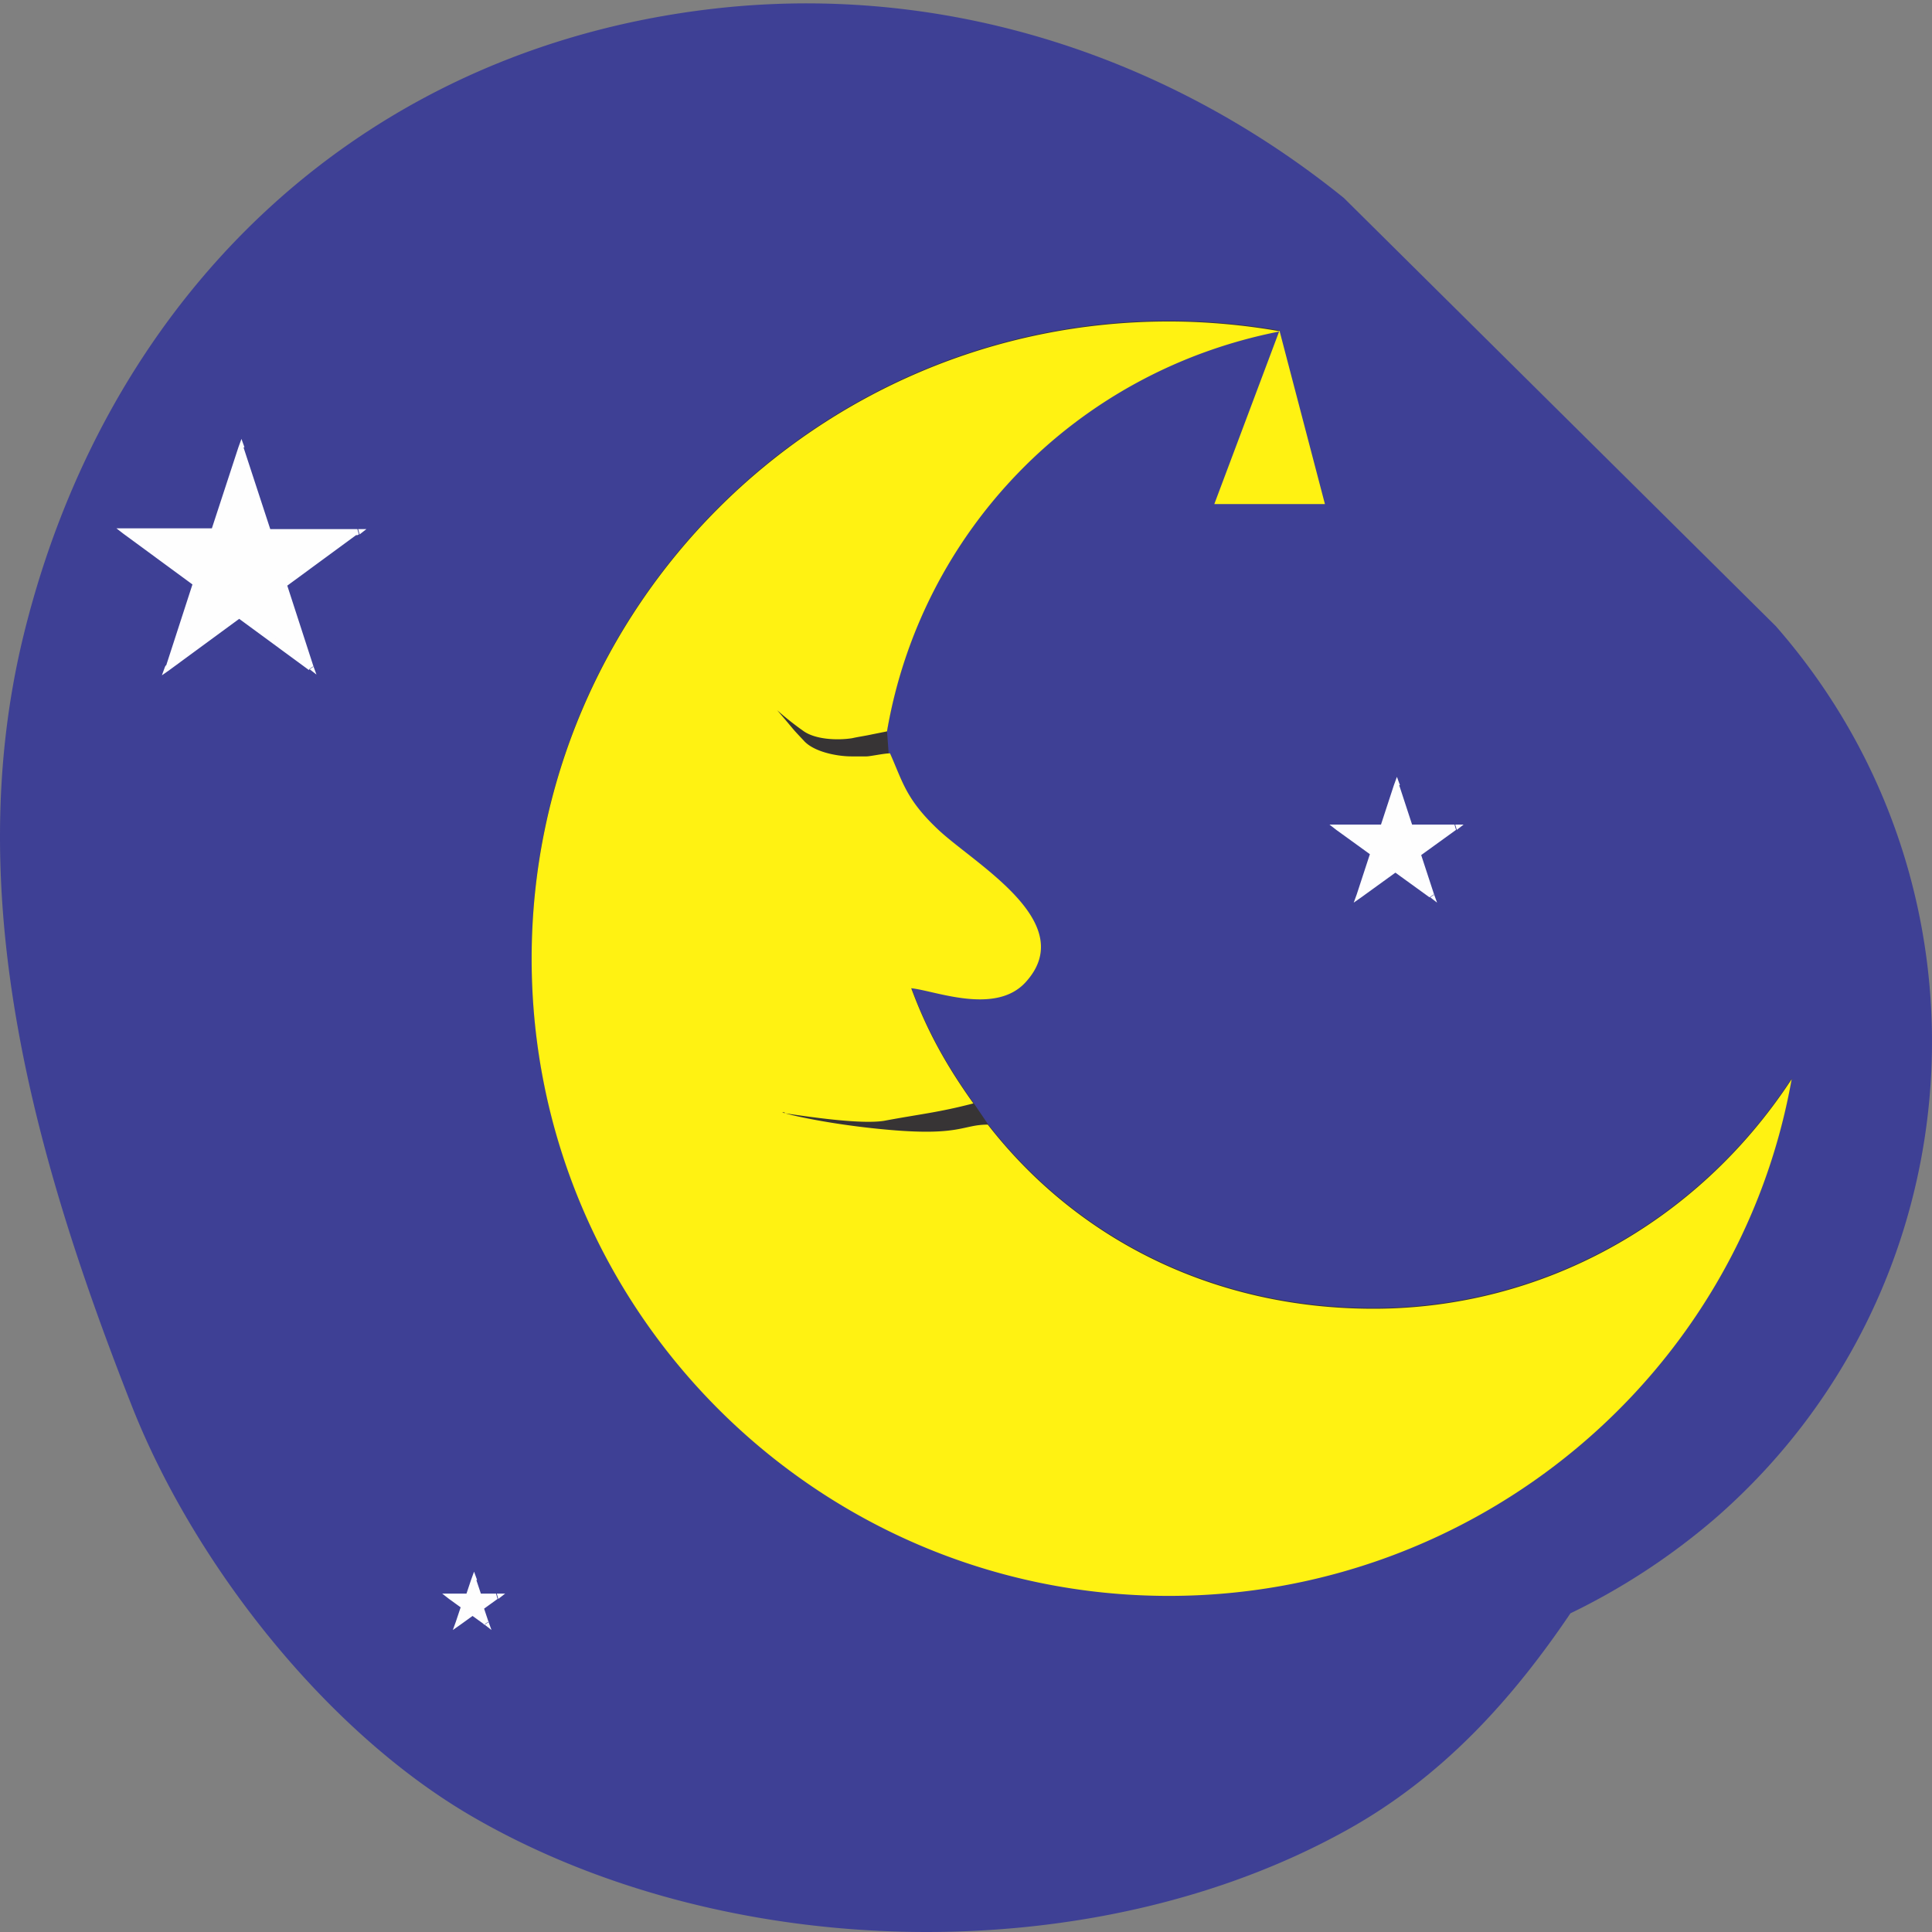 <svg xmlns="http://www.w3.org/2000/svg" width="256" height="256"><rect width="100%" height="100%" fill="#808080" stroke="none"/><g clip-rule="evenodd" fill-rule="evenodd" image-rendering="optimizeQuality" shape-rendering="geometricPrecision" text-rendering="geometricPrecision"><path d="M130.884 131.148l1.104-1.506 2.912-6.525v-3.113l-1.205.201-1.406 2.811-1.405 8.032zm77.205 82.627c-7.73 11.445-16.967 21.686-29.617 28.713-33.934 18.875-82.225 17.67-115.758-1.706-19.477-11.245-36.946-33.533-45.178-54.315C4.886 154.34-5.354 119.101 3.078 84.363 14.323 38.181 48.96 5.552 96.648.933c29.617-2.81 58.431 6.727 81.422 25.3l57.226 56.725c30.42 34.737 26.907 87.646-7.83 118.067a88.497 88.497 0 0 1-19.377 12.75z" class="fil52" fill="#3e4095"/><path d="M172.448 138.076c-13.754-15.763-39.356-59.034-60.94-62.95-64.857-11.846-49.195 98.29-17.67 119.975 11.846 7.831 31.423 11.847 47.186 11.847 27.509 0 43.27-25.601 60.94-43.271 19.678-19.678 23.594-25.601 51.103-33.432" class="fil27" fill="none"/><path d="M130.884 148.919c11.947 15.36 30.119 24.396 51.102 24.396 22.187 0 42.87-11.244 55.419-30.42-7.028 39.456-41.866 68.47-82.526 68.47-46.585 0-84.434-37.85-84.434-84.433 0-46.585 37.85-84.434 84.434-84.434 5.12 0 10.24.502 14.758 1.305-27.308 5.321-47.588 26.706-52.106 53.01.903 12.85 2.008 24.998 3.213 34.034 2.108 5.723 4.718 10.341 8.232 15.26l1.908 2.812z" class="fil3" fill="#373435"/><path class="fil53" fill="#fff212" d="M169.536 43.803l-8.634 22.99h14.658z"/><path class="fil25" fill="#fefefe" d="M16.33 70.308h11.747l3.615-11.044 3.614 11.044h11.746l-9.537 6.927 3.614 11.144-9.437-6.927-9.438 6.927 3.615-11.144z"/><path d="M40.828 88.48l-3.615-11.144.703-.201 3.614 11.144-.602.401-.1-.2zm.702-.201l.402 1.104-.904-.703.603-.401zm-9.638-7.028l9.438 6.927-.402.603-9.437-6.928v-.602h.401zm-.401 0l.2-.2.201.2h-.401zm-9.438 6.927l9.438-6.927.401.602-9.437 6.928-.602-.402.1-.2zm.402.603l-1.004.703.402-1.105.602.402zm3.815-11.345L22.656 88.58l-.703-.2 3.614-11.145.603-.2.1.401zm-.1-.402l.2.201-.1.301-.1-.401zm-9.438-6.927l9.438 6.927-.402.603-9.437-6.928.2-.702.201.1zm-.401.602l-.904-.702h1.205l-.2.702zm11.947.1H16.532v-.802h11.746l.402.502-.402.3zm.402-.3l-.1.3h-.302l.402-.3zm3.614-11.044L28.68 70.509l-.703-.201 3.614-11.044h.703v.2zm-.703-.2l.402-1.105.401 1.104h-.702zm3.614 11.344l-3.614-11.044.703-.2 3.614 11.043-.401.502-.402-.301zm.402.301h-.301l-.1-.301.401.301zm11.746 0H35.607v-.803h11.746l.201.703-.2.1zm0-.803h1.205l-.903.703-.201-.703zm-9.738 6.927l9.437-6.927.402.602-9.437 6.928-.603-.201.1-.402zm-.1.402l-.1-.301.2-.201-.1.402z" class="fil28" fill="#fefefe" fill-rule="nonzero"/><path class="fil25" fill="#fefefe" d="M177.267 109.563h5.823l1.807-5.522 1.807 5.522h5.924l-4.82 3.514 1.808 5.522-4.719-3.414-4.718 3.414 1.807-5.522z"/><path d="M189.315 118.7l-1.807-5.523.702-.2 1.807 5.521-.602.402-.1-.2zm.702-.202l.402 1.105-.904-.703.603-.402zm-4.919-3.614l4.719 3.413-.402.603-4.719-3.414v-.602h.402zm-.402 0l.201-.2.201.2h-.402zm-4.718 3.413l4.718-3.413.402.602-4.719 3.414-.602-.402.1-.2zm.401.603l-1.004.703.402-1.105.602.402zm1.908-5.723l-1.807 5.522-.703-.2 1.807-5.523.602-.2.1.401zm-.1-.401l.2.2-.1.302-.1-.402zm-4.72-3.414l4.72 3.414-.402.602-4.719-3.413.201-.703.2.1zm-.4.603l-.904-.703h1.204l-.2.703zm6.123.1h-5.823v-.803h5.823l.402.502-.402.3zm.402-.301l-.1.3h-.302l.402-.3zm1.807-5.522l-1.807 5.522-.703-.201 1.807-5.522h.703v.2zm-.703-.2l.402-1.105.402 1.104h-.703zm1.808 5.722l-1.808-5.522.703-.2 1.807 5.521-.401.502-.402-.301zm.401.3h-.301l-.1-.3.401.3zm5.823 0h-5.823v-.802h5.823l.201.703-.2.1zm0-.802h1.205l-.904.703-.2-.703zm-4.92 3.514l4.72-3.414.401.603-4.719 3.413-.602-.2.1-.402zm-.1.401l-.1-.3.2-.202-.1.402z" class="fil28" fill="#fefefe" fill-rule="nonzero"/><g><path class="fil25" fill="#fefefe" d="M59.702 211.566h2.209l.703-2.108.703 2.108h2.208l-1.807 1.305.703 2.109-1.807-1.305-1.807 1.305.702-2.109z"/><path d="M64.02 215.08l-.703-2.108.702-.201.703 2.108-.602.402-.1-.2zm.702-.2l.402 1.104-.904-.703.603-.402zm-1.907-1.507l1.807 1.305-.402.603-1.807-1.305v-.603h.402zm-.402 0l.2-.2.202.2h-.402zm-1.807 1.305l1.807-1.305.402.603-1.808 1.305-.602-.402.1-.2zm.401.603l-1.004.703.402-1.105.602.402zm.804-2.31l-.703 2.11-.703-.202.703-2.108.602-.2.1.4zm-.1-.4l.2.2-.1.301-.1-.401zm-1.808-1.306l1.807 1.305-.401.603-1.808-1.306.201-.702.201.1zm-.402.602l-.903-.702h1.205l-.201.702zm2.51.1h-2.208v-.802h2.208l.402.502-.402.3zm.402-.3l-.1.3h-.302l.402-.3zm.703-2.109l-.703 2.109-.703-.201.703-2.109h.703v.201zm-.703-.2l.402-1.105.401 1.104h-.703zm.703 2.309l-.703-2.109.703-.2.703 2.108-.402.502-.402-.301zm.401.3h-.3l-.101-.3.401.3zm2.21 0h-2.21v-.802h2.21l.2.702-.2.1zm0-.802h1.204l-.904.702-.2-.702zm-2.009 1.405l1.807-1.305.402.602-1.807 1.306-.603-.201.1-.402zm-.1.402l-.1-.301.2-.201-.1.401z" class="fil28" fill="#fefefe" fill-rule="nonzero"/></g><path d="M103.977 147.413c-1.807-.302 4.619 1.506 13.955 2.309 9.337.803 9.639-.703 12.952-.703 11.947 15.36 30.119 24.396 51.102 24.396 22.187 0 42.87-11.244 55.419-30.42-7.028 39.456-41.866 68.47-82.526 68.47-46.585 0-84.434-37.849-84.434-84.433 0-46.584 37.85-84.434 84.434-84.434 5.12 0 10.24.502 14.758 1.305-27.308 5.321-47.588 26.706-52.106 53.01l-2.008.402c-.904.2-1.707.3-2.61.502-1.908.3-4.92.2-6.526-1.004a40.583 40.583 0 0 1-3.414-2.711c2.51 2.911 1.707 2.108 3.514 4.016 1.305 1.506 4.418 2.108 6.325 2.108h2.008c.502 0 2.31-.402 3.112-.402 1.707 3.816 2.109 6.125 6.526 10.24 5.02 4.62 18.574 12.25 11.446 20.08-4.016 4.418-12.048 1.105-15.16.803 2.108 5.723 4.718 10.341 8.232 15.26-4.618 1.206-7.028 1.406-11.847 2.31-3.212.502-10.34-.602-13.152-1.004z" class="fil53" fill="#fff212"/></g></svg>
